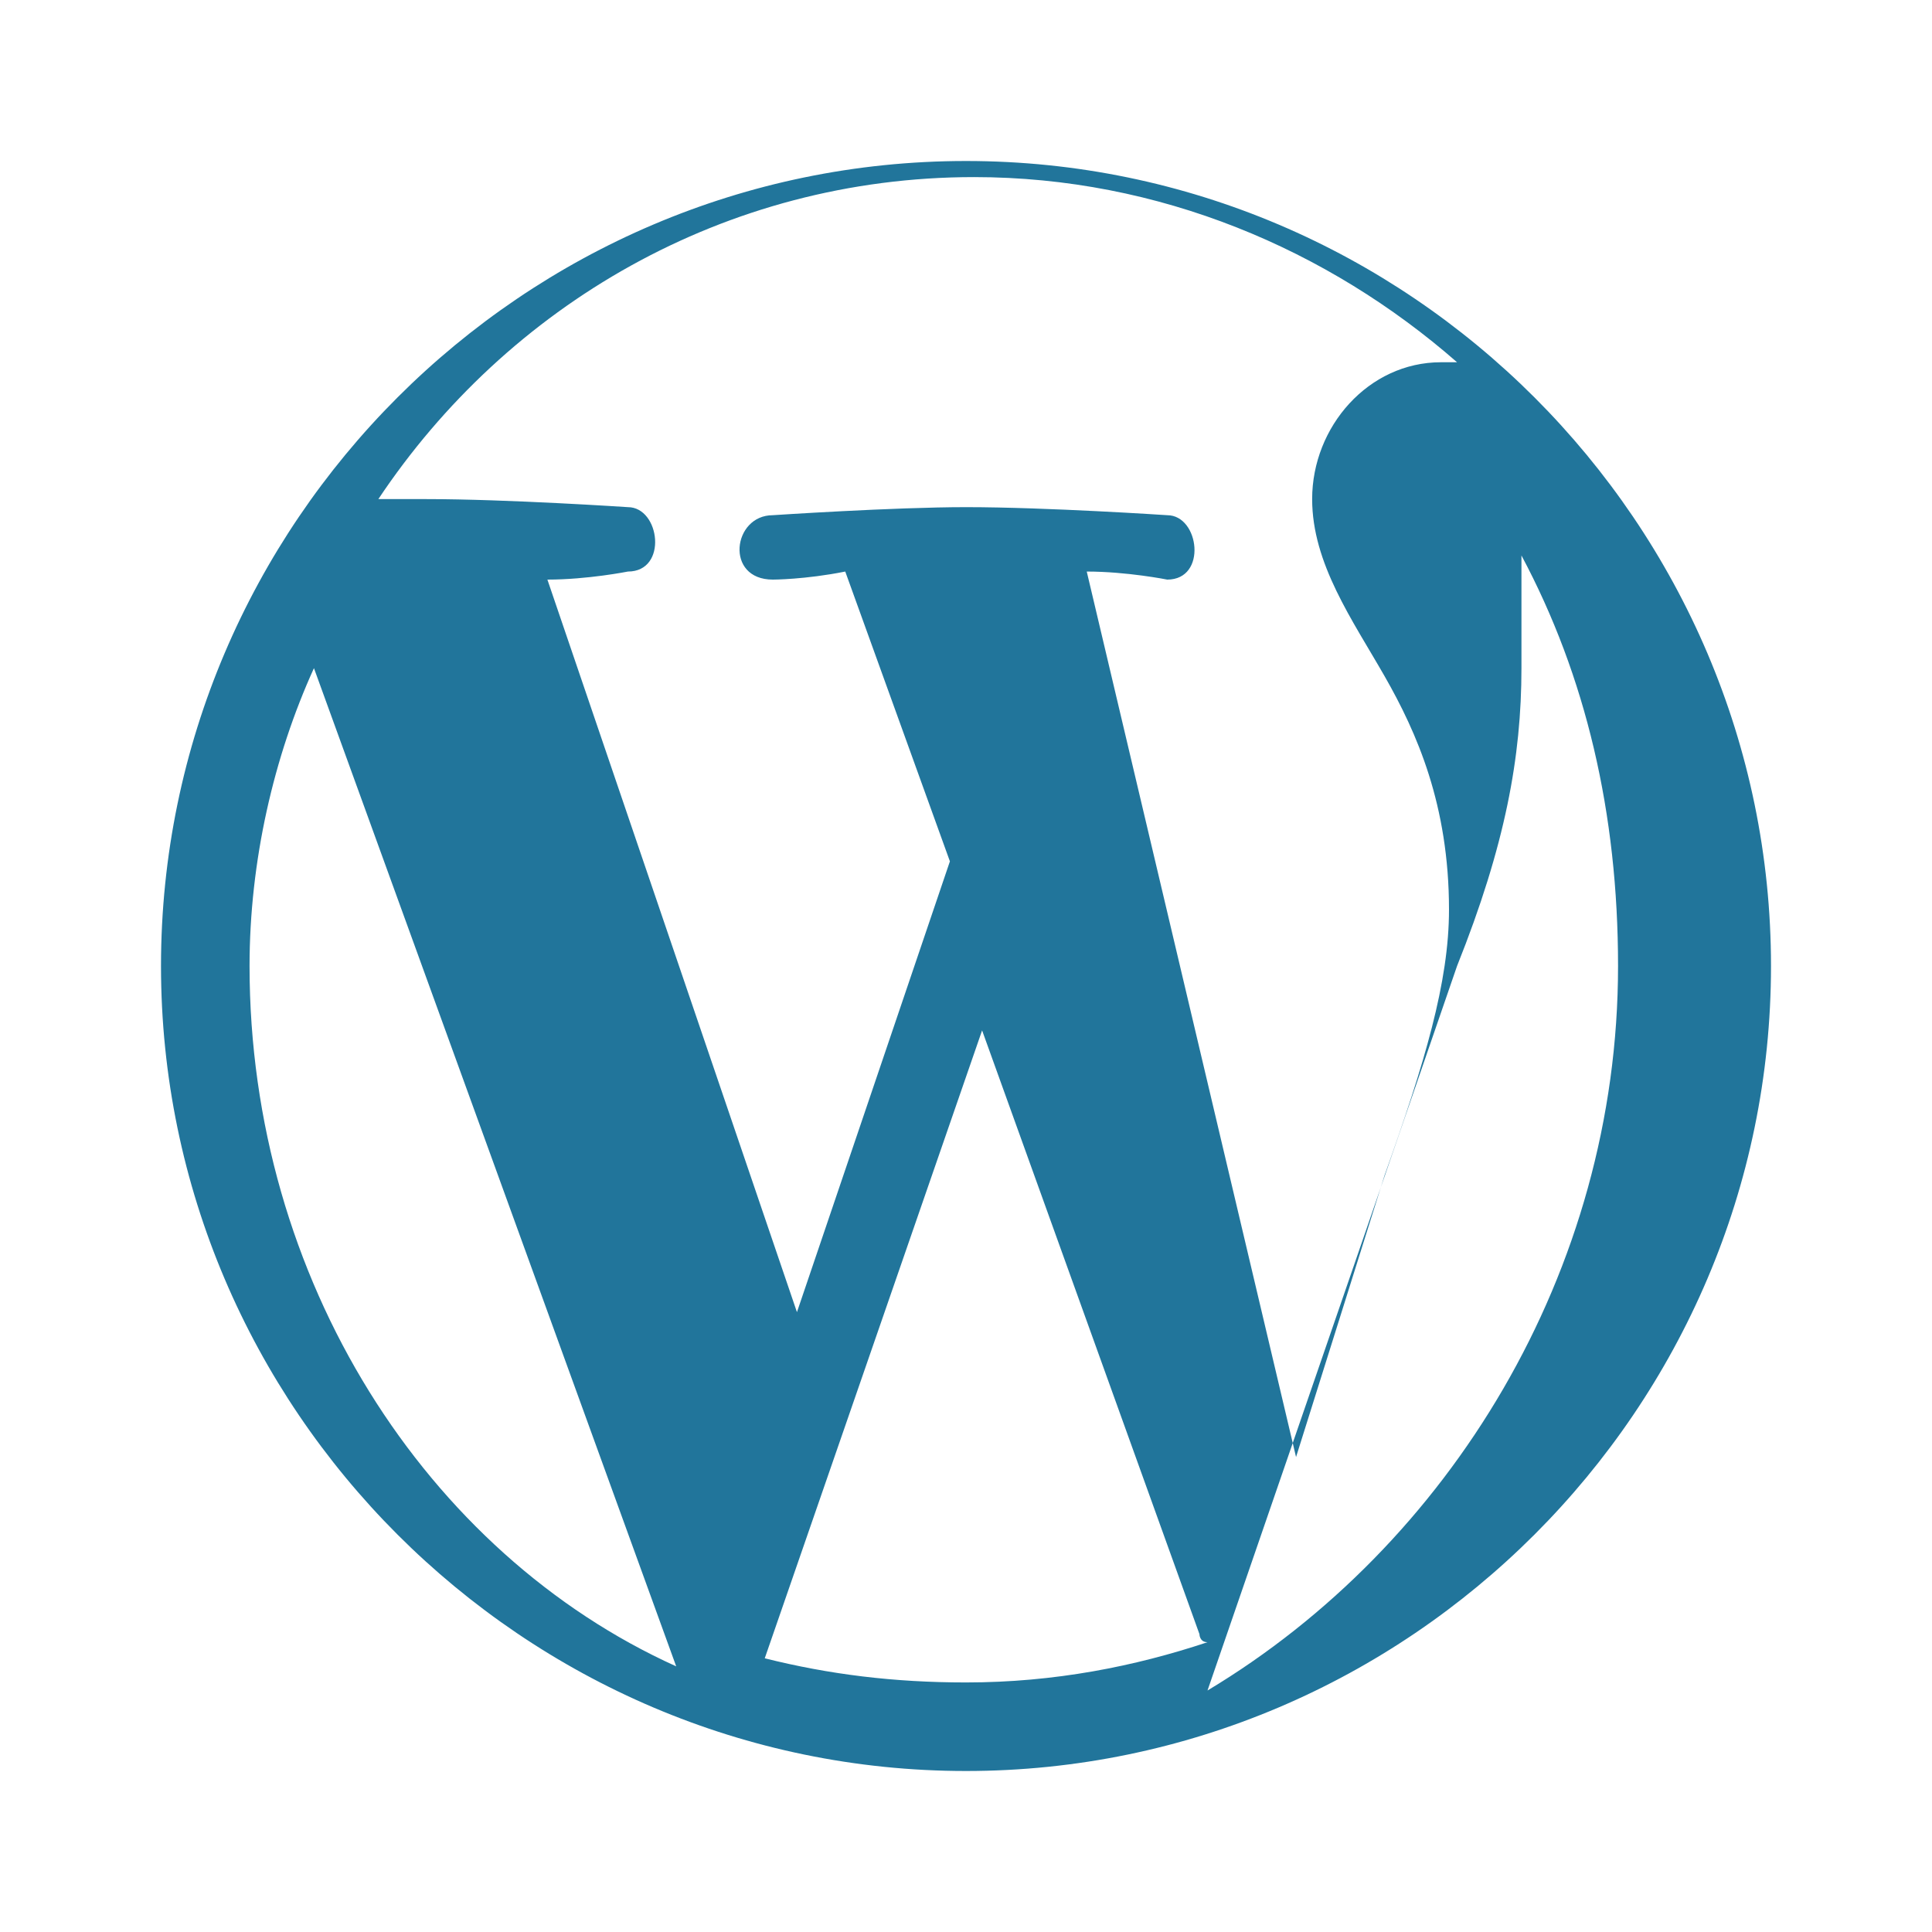 <?xml version="1.0" encoding="UTF-8"?>
<svg width="24px" height="24px" viewBox="0 0 24 24" version="1.1" xmlns="http://www.w3.org/2000/svg" xmlns:xlink="http://www.w3.org/1999/xlink">
    <title>WordPress Icon</title>
    <g stroke="none" stroke-width="1" fill="none" fill-rule="evenodd">
        <rect fill="#FFFFFF" x="0" y="0" width="24" height="24"></rect>
        <path d="M12,2C6.5,2,2,6.5,2,12c0,5.5,4.5,10,10,10s10-4.5,10-10C22,6.5,17.5,2,12,2z M3.1,12c0-1.3,0.3-2.6,0.8-3.7l4.5,12.4
		C5.3,19.3,3.1,15.9,3.1,12z M12,20.9c-0.9,0-1.7-0.1-2.5-0.3l2.7-7.8l2.7,7.5c0,0,0,0.1,0.1,0.1C14.1,20.7,13.1,20.9,12,20.9z
		 M13.5,7.1c0.5,0,1,0.1,1,0.1c0.5,0,0.4-0.8,0-0.8c0,0-1.5-0.1-2.5-0.1c-0.9,0-2.4,0.1-2.4,0.1c-0.5,0-0.6,0.8,0,0.8
		c0,0,0.4,0,0.9-0.1l1.3,3.6l-1.9,5.6L6.8,7.2c0.5,0,1-0.1,1-0.1c0.5,0,0.4-0.8,0-0.8c0,0-1.5-0.1-2.5-0.1c-0.2,0-0.4,0-0.6,0
		c1.6-2.4,4.3-4,7.4-4c2.3,0,4.4,0.9,6,2.3c-0.1,0-0.1,0-0.2,0c-0.9,0-1.6,0.8-1.6,1.7c0,0.8,0.5,1.5,0.9,2.2
		c0.4,0.7,0.8,1.6,0.8,2.9c0,0.9-0.3,1.9-0.8,3.3l-1.1,3.5L13.5,7.1z M18.9,6.9c0.8,1.5,1.2,3.2,1.2,5.1c0,3.8-2.1,7.2-5.1,9
		l3.1-9c0.6-1.5,0.8-2.6,0.8-3.7C18.9,7.8,18.9,7.3,18.9,6.9z" fill="#21759B" fill-rule="nonzero"></path>
    </g>
</svg>
